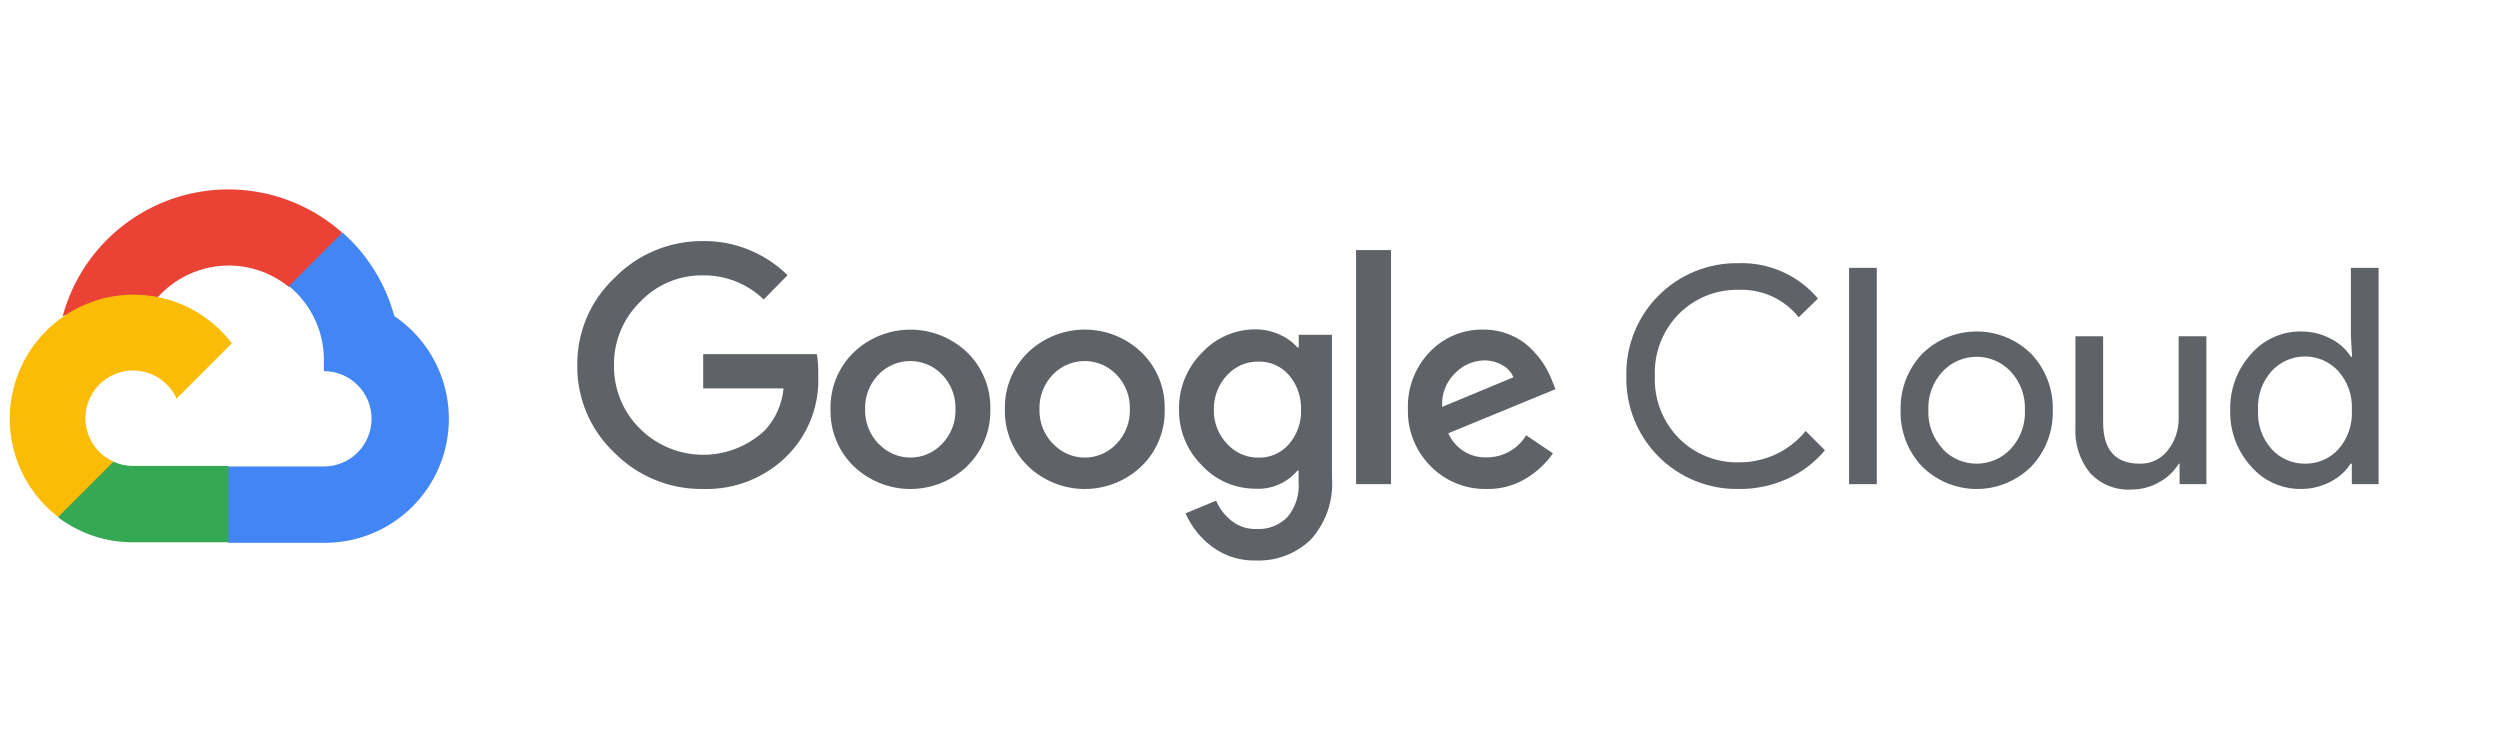 <svg width="160" height="48" viewBox="0 0 160 48" fill="none" xmlns="http://www.w3.org/2000/svg">
<g clip-path="url(#clip0_1701_5657)">
<path d="M18.457 18.352H19.314L21.757 15.909L21.877 14.871C20.478 13.636 18.787 12.778 16.963 12.378C15.14 11.979 13.245 12.05 11.457 12.586C9.669 13.123 8.048 14.106 6.745 15.443C5.443 16.78 4.503 18.427 4.014 20.229C4.287 20.117 4.588 20.099 4.872 20.177L9.757 19.372C9.757 19.372 10.006 18.96 10.134 18.986C11.181 17.836 12.628 17.13 14.178 17.012C15.729 16.894 17.266 17.373 18.474 18.352H18.457Z" fill="#EA4335"/>
<path d="M25.237 20.229C24.676 18.161 23.523 16.302 21.92 14.88L18.491 18.308C19.206 18.892 19.779 19.631 20.166 20.468C20.554 21.306 20.746 22.22 20.729 23.143V23.751C21.129 23.751 21.526 23.83 21.896 23.984C22.267 24.137 22.603 24.362 22.886 24.645C23.17 24.928 23.394 25.265 23.548 25.635C23.701 26.005 23.78 26.402 23.78 26.803C23.78 27.203 23.701 27.6 23.548 27.971C23.394 28.341 23.17 28.677 22.886 28.96C22.603 29.244 22.267 29.468 21.896 29.622C21.526 29.775 21.129 29.854 20.729 29.854H14.626L14.017 30.471V34.131L14.626 34.74H20.729C22.433 34.753 24.096 34.218 25.472 33.212C26.848 32.207 27.864 30.785 28.37 29.158C28.876 27.53 28.844 25.783 28.28 24.175C27.716 22.567 26.649 21.183 25.237 20.229Z" fill="#4285F4"/>
<path d="M8.514 34.706H14.617V29.82H8.514C8.08 29.82 7.65 29.726 7.254 29.546L6.397 29.811L3.937 32.254L3.723 33.111C5.102 34.153 6.786 34.713 8.514 34.706Z" fill="#34A853"/>
<path d="M8.514 18.857C6.861 18.867 5.251 19.393 3.911 20.362C2.571 21.331 1.567 22.694 1.04 24.261C0.512 25.828 0.487 27.521 0.968 29.103C1.449 30.685 2.412 32.078 3.723 33.086L7.263 29.546C6.813 29.343 6.419 29.033 6.115 28.644C5.811 28.255 5.606 27.799 5.517 27.313C5.429 26.827 5.459 26.327 5.606 25.856C5.753 25.385 6.012 24.956 6.361 24.607C6.711 24.258 7.139 23.999 7.61 23.852C8.082 23.705 8.581 23.674 9.067 23.763C9.553 23.852 10.009 24.057 10.398 24.361C10.787 24.665 11.097 25.059 11.3 25.509L14.84 21.969C14.097 20.997 13.139 20.211 12.042 19.671C10.944 19.131 9.737 18.853 8.514 18.857Z" fill="#FBBC05"/>
<path d="M44.977 31.294C43.926 31.308 42.884 31.109 41.912 30.709C40.94 30.31 40.058 29.719 39.32 28.971C38.559 28.255 37.954 27.389 37.546 26.426C37.137 25.464 36.933 24.428 36.946 23.383C36.933 22.338 37.138 21.301 37.546 20.339C37.955 19.377 38.559 18.511 39.32 17.794C40.054 17.038 40.934 16.439 41.907 16.033C42.879 15.626 43.923 15.421 44.977 15.428C45.981 15.415 46.978 15.601 47.909 15.977C48.841 16.352 49.688 16.908 50.403 17.614L48.877 19.166C47.832 18.156 46.43 17.601 44.977 17.623C44.223 17.613 43.476 17.761 42.782 18.056C42.089 18.351 41.464 18.788 40.949 19.337C40.412 19.869 39.989 20.504 39.705 21.203C39.421 21.903 39.281 22.653 39.294 23.408C39.288 24.155 39.431 24.895 39.715 25.586C39.999 26.276 40.419 26.902 40.949 27.428C42.01 28.486 43.442 29.088 44.941 29.106C46.439 29.123 47.885 28.555 48.971 27.523C49.644 26.786 50.056 25.85 50.146 24.857H45.003V22.663H52.28C52.352 23.105 52.38 23.552 52.366 24C52.411 24.926 52.268 25.852 51.945 26.721C51.623 27.59 51.127 28.385 50.489 29.057C49.779 29.796 48.921 30.377 47.971 30.763C47.022 31.148 46.001 31.329 44.977 31.294ZM61.897 29.837C60.92 30.773 59.62 31.296 58.267 31.296C56.914 31.296 55.614 30.773 54.637 29.837C54.151 29.366 53.768 28.799 53.513 28.171C53.258 27.544 53.136 26.871 53.154 26.194C53.136 25.517 53.258 24.844 53.514 24.217C53.769 23.59 54.151 23.023 54.637 22.551C55.615 21.617 56.915 21.096 58.267 21.096C59.619 21.096 60.919 21.617 61.897 22.551C62.383 23.023 62.765 23.59 63.02 24.217C63.276 24.844 63.398 25.517 63.38 26.194C63.398 26.872 63.274 27.545 63.017 28.172C62.761 28.799 62.376 29.366 61.889 29.837H61.897ZM56.24 28.406C56.5 28.683 56.814 28.904 57.162 29.055C57.511 29.206 57.887 29.285 58.267 29.285C58.647 29.285 59.023 29.206 59.372 29.055C59.721 28.904 60.035 28.683 60.294 28.406C60.578 28.113 60.799 27.766 60.946 27.387C61.094 27.007 61.163 26.601 61.151 26.194C61.164 25.786 61.095 25.379 60.947 24.997C60.8 24.616 60.578 24.268 60.294 23.974C60.031 23.7 59.715 23.481 59.365 23.332C59.015 23.183 58.639 23.106 58.258 23.106C57.878 23.106 57.502 23.183 57.152 23.332C56.802 23.481 56.486 23.7 56.223 23.974C55.939 24.268 55.717 24.616 55.57 24.997C55.422 25.379 55.353 25.786 55.366 26.194C55.355 26.602 55.426 27.008 55.575 27.387C55.723 27.767 55.947 28.113 56.231 28.406H56.24ZM73.057 29.837C72.081 30.773 70.78 31.296 69.427 31.296C68.074 31.296 66.774 30.773 65.797 29.837C65.311 29.366 64.928 28.799 64.673 28.171C64.418 27.544 64.296 26.871 64.314 26.194C64.296 25.517 64.418 24.844 64.674 24.217C64.929 23.59 65.311 23.023 65.797 22.551C66.774 21.615 68.074 21.093 69.427 21.093C70.78 21.093 72.081 21.615 73.057 22.551C73.543 23.023 73.925 23.59 74.18 24.217C74.436 24.844 74.558 25.517 74.54 26.194C74.559 26.871 74.436 27.544 74.181 28.171C73.926 28.799 73.543 29.366 73.057 29.837ZM67.4 28.406C67.66 28.683 67.974 28.904 68.322 29.055C68.671 29.206 69.047 29.285 69.427 29.285C69.807 29.285 70.183 29.206 70.532 29.055C70.88 28.904 71.195 28.683 71.454 28.406C71.737 28.113 71.959 27.766 72.106 27.387C72.254 27.007 72.323 26.601 72.311 26.194C72.324 25.786 72.255 25.379 72.108 24.997C71.96 24.616 71.738 24.268 71.454 23.974C71.191 23.7 70.875 23.481 70.525 23.332C70.175 23.183 69.799 23.106 69.418 23.106C69.038 23.106 68.662 23.183 68.312 23.332C67.962 23.481 67.646 23.7 67.383 23.974C67.099 24.268 66.877 24.616 66.73 24.997C66.582 25.379 66.513 25.786 66.526 26.194C66.515 26.602 66.586 27.008 66.734 27.387C66.883 27.767 67.107 28.113 67.391 28.406H67.4ZM80.394 35.871C79.367 35.904 78.359 35.583 77.54 34.963C76.812 34.416 76.239 33.689 75.877 32.854L77.831 32.04C78.044 32.539 78.377 32.978 78.8 33.317C79.253 33.682 79.821 33.874 80.403 33.857C80.772 33.879 81.141 33.822 81.486 33.689C81.83 33.556 82.142 33.35 82.4 33.086C82.916 32.463 83.171 31.664 83.111 30.857V30.12H83.034C82.708 30.508 82.295 30.814 81.829 31.015C81.364 31.216 80.858 31.306 80.351 31.277C79.708 31.279 79.071 31.147 78.481 30.891C77.891 30.634 77.36 30.258 76.923 29.786C76.448 29.317 76.074 28.757 75.822 28.14C75.57 27.523 75.446 26.861 75.457 26.194C75.445 25.524 75.569 24.858 75.821 24.236C76.073 23.614 76.448 23.05 76.923 22.577C77.359 22.103 77.889 21.725 78.479 21.466C79.07 21.208 79.707 21.076 80.351 21.077C80.897 21.076 81.435 21.196 81.928 21.428C82.355 21.615 82.736 21.893 83.043 22.243H83.12V21.428H85.246V30.557C85.302 31.279 85.21 32.005 84.975 32.69C84.741 33.376 84.369 34.006 83.883 34.543C83.419 34.986 82.872 35.332 82.273 35.56C81.674 35.788 81.035 35.894 80.394 35.871ZM80.549 29.288C80.915 29.297 81.278 29.224 81.613 29.076C81.947 28.928 82.246 28.707 82.486 28.431C83.014 27.825 83.293 27.041 83.266 26.237C83.297 25.419 83.019 24.62 82.486 24C82.246 23.723 81.948 23.503 81.613 23.355C81.278 23.206 80.915 23.134 80.549 23.143C80.172 23.135 79.799 23.207 79.453 23.355C79.108 23.503 78.797 23.723 78.543 24C77.976 24.598 77.668 25.396 77.686 26.22C77.677 26.624 77.748 27.026 77.895 27.402C78.042 27.779 78.262 28.123 78.543 28.414C78.796 28.694 79.106 28.916 79.451 29.067C79.797 29.218 80.171 29.293 80.549 29.288ZM89.026 16.003V30.985H86.788V16.003H89.026ZM95.163 31.294C94.493 31.311 93.826 31.19 93.206 30.938C92.585 30.686 92.022 30.308 91.554 29.828C91.079 29.352 90.706 28.785 90.457 28.16C90.208 27.535 90.088 26.866 90.106 26.194C90.08 25.52 90.191 24.848 90.431 24.218C90.671 23.587 91.035 23.012 91.503 22.526C91.943 22.061 92.475 21.694 93.066 21.448C93.656 21.201 94.292 21.081 94.931 21.094C95.52 21.088 96.103 21.202 96.646 21.428C97.135 21.626 97.58 21.917 97.957 22.286C98.281 22.598 98.568 22.946 98.814 23.323C99.013 23.641 99.182 23.977 99.32 24.326L99.551 24.908L92.694 27.728C92.902 28.205 93.249 28.607 93.689 28.883C94.13 29.158 94.644 29.294 95.163 29.271C95.668 29.273 96.165 29.143 96.605 28.895C97.045 28.647 97.413 28.29 97.674 27.857L99.388 29.014C98.951 29.64 98.391 30.171 97.743 30.574C96.972 31.061 96.075 31.312 95.163 31.294ZM92.3 26.04L96.86 24.145C96.719 23.811 96.468 23.536 96.148 23.366C95.79 23.163 95.385 23.06 94.974 23.066C94.277 23.084 93.614 23.376 93.131 23.88C92.842 24.157 92.618 24.494 92.474 24.867C92.33 25.24 92.271 25.641 92.3 26.04Z" fill="#5F6368"/>
<path d="M111.269 31.294C110.317 31.311 109.372 31.135 108.49 30.777C107.609 30.419 106.808 29.887 106.138 29.212C105.467 28.537 104.939 27.734 104.587 26.85C104.234 25.966 104.064 25.02 104.086 24.069C104.064 23.117 104.234 22.171 104.587 21.288C104.939 20.404 105.467 19.6 106.138 18.925C106.808 18.251 107.609 17.718 108.49 17.36C109.372 17.003 110.317 16.826 111.269 16.843C112.231 16.813 113.189 17.001 114.069 17.393C114.949 17.784 115.729 18.37 116.351 19.106L115.117 20.306C114.66 19.731 114.075 19.273 113.407 18.968C112.74 18.662 112.01 18.519 111.277 18.549C110.571 18.533 109.87 18.66 109.214 18.922C108.559 19.184 107.963 19.576 107.463 20.074C106.943 20.597 106.537 21.222 106.27 21.909C106.003 22.597 105.881 23.332 105.911 24.069C105.881 24.805 106.003 25.541 106.27 26.228C106.537 26.915 106.943 27.54 107.463 28.063C107.963 28.561 108.559 28.953 109.214 29.215C109.87 29.478 110.571 29.605 111.277 29.589C112.096 29.598 112.907 29.422 113.649 29.075C114.391 28.728 115.045 28.218 115.563 27.583L116.797 28.817C116.151 29.59 115.339 30.208 114.423 30.626C113.435 31.082 112.357 31.311 111.269 31.294Z" fill="#5F6368"/>
<path d="M120.114 30.986H118.34V17.143H120.114V30.986Z" fill="#5F6368"/>
<path d="M123.011 22.654C123.941 21.731 125.198 21.213 126.509 21.213C127.819 21.213 129.076 21.731 130.006 22.654C130.46 23.134 130.816 23.7 131.051 24.317C131.286 24.935 131.397 25.593 131.377 26.254C131.397 26.915 131.286 27.573 131.051 28.191C130.816 28.809 130.46 29.374 130.006 29.854C129.076 30.778 127.819 31.296 126.509 31.296C125.198 31.296 123.941 30.778 123.011 29.854C122.557 29.374 122.202 28.809 121.966 28.191C121.731 27.573 121.62 26.915 121.64 26.254C121.62 25.593 121.731 24.935 121.966 24.317C122.202 23.7 122.557 23.134 123.011 22.654ZM124.331 28.74C124.611 29.036 124.948 29.271 125.321 29.432C125.695 29.593 126.098 29.675 126.504 29.675C126.911 29.675 127.314 29.593 127.687 29.432C128.061 29.271 128.398 29.036 128.677 28.74C128.987 28.407 129.228 28.016 129.386 27.589C129.543 27.163 129.614 26.709 129.594 26.254C129.614 25.8 129.543 25.346 129.386 24.919C129.228 24.493 128.987 24.101 128.677 23.769C128.398 23.473 128.061 23.238 127.687 23.077C127.314 22.916 126.911 22.833 126.504 22.833C126.098 22.833 125.695 22.916 125.321 23.077C124.948 23.238 124.611 23.473 124.331 23.769C124.021 24.101 123.78 24.493 123.623 24.919C123.466 25.346 123.395 25.8 123.414 26.254C123.397 26.708 123.47 27.161 123.629 27.586C123.788 28.011 124.029 28.401 124.34 28.732L124.331 28.74Z" fill="#5F6368"/>
<path d="M141.209 30.986H139.494V29.674H139.443C139.138 30.172 138.706 30.581 138.191 30.857C137.658 31.167 137.051 31.329 136.434 31.329C135.933 31.363 135.431 31.284 134.965 31.097C134.499 30.91 134.081 30.62 133.743 30.249C133.094 29.427 132.767 28.397 132.826 27.352V21.523H134.6V27.026C134.6 28.791 135.38 29.674 136.94 29.674C137.287 29.685 137.631 29.613 137.944 29.464C138.257 29.315 138.53 29.093 138.74 28.817C139.2 28.234 139.445 27.511 139.434 26.769V21.523H141.209V30.986Z" fill="#5F6368"/>
<path d="M147.234 31.294C146.632 31.296 146.037 31.168 145.49 30.918C144.942 30.668 144.455 30.302 144.063 29.846C143.174 28.864 142.698 27.578 142.734 26.254C142.698 24.931 143.174 23.644 144.063 22.663C144.455 22.207 144.942 21.841 145.49 21.591C146.037 21.341 146.632 21.212 147.234 21.214C147.909 21.204 148.575 21.363 149.171 21.677C149.696 21.941 150.14 22.34 150.457 22.834H150.534L150.457 21.523V17.143H152.231V30.986H150.517V29.674H150.44C150.123 30.168 149.679 30.568 149.154 30.831C148.563 31.143 147.903 31.302 147.234 31.294ZM147.526 29.674C147.927 29.68 148.324 29.601 148.692 29.441C149.06 29.281 149.39 29.045 149.66 28.748C150.263 28.062 150.571 27.166 150.517 26.254C150.571 25.342 150.263 24.446 149.66 23.76C149.389 23.462 149.058 23.223 148.689 23.06C148.32 22.897 147.921 22.813 147.517 22.813C147.114 22.813 146.715 22.897 146.346 23.06C145.977 23.223 145.646 23.462 145.374 23.76C145.075 24.098 144.845 24.491 144.698 24.917C144.551 25.344 144.489 25.795 144.517 26.246C144.489 26.696 144.551 27.147 144.698 27.574C144.845 28 145.075 28.394 145.374 28.731C145.644 29.034 145.976 29.274 146.348 29.437C146.719 29.599 147.121 29.68 147.526 29.674Z" fill="#5F6368"/>
</g>
<defs>
<clipPath id="clip0_1701_5657">
<rect width="153" height="24" fill="white" transform="translate(0 12)"/>
</clipPath>
</defs>
</svg>

